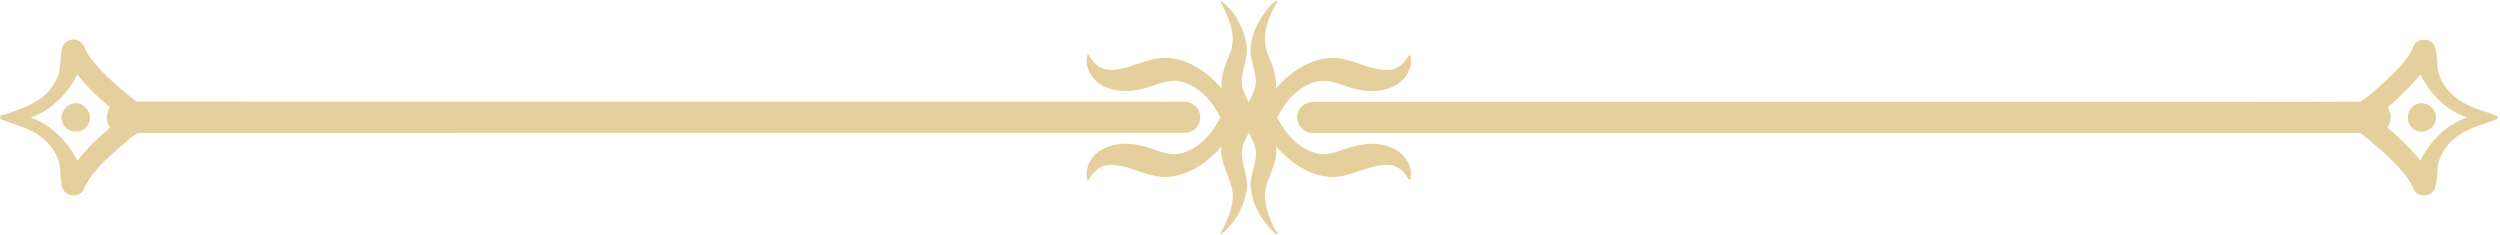 <?xml version="1.0" encoding="UTF-8" standalone="no"?><svg xmlns="http://www.w3.org/2000/svg" xmlns:xlink="http://www.w3.org/1999/xlink" fill="#000000" height="369.3" preserveAspectRatio="xMidYMid meet" version="1" viewBox="36.0 1315.2 3931.5 369.3" width="3931.5" zoomAndPan="magnify"><g><g id="change1_3"><path d="M1954.2,1315.2c22.4,15.3,36.6,41.5,41.7,67.8c5,22.3-9.1,43-6.9,65.2c1.3,9.9,6.3,18.8,10.5,27.7 c7.1-12.2,13.5-26.1,10.9-40.6c-2.3-14.2-8.2-27.8-7.7-42.4c0.5-23,11.6-44.2,25.4-62.1c5.1-5.6,9.8-12.7,17.5-14.9 c-14.6,24.9-27.5,55.7-15.9,84.3c7.5,17.1,14.7,35.2,12.7,54.3c21.6-24.6,50.7-45.8,84.4-48.1c33-2.4,61.6,21.1,94.6,18.6 c13.5-1,23.6-11.4,29.8-22.6c4.8-1.5,2.8,5.9,3.8,8.5c0,17-11.8,32.4-26.7,39.8c-19.5,9.7-42.6,9.5-63.2,3.8 c-19.6-5-39-16.5-59.8-10.7c-27.9,7.5-48.2,31-60.7,56.1c12.5,25.1,32.8,48.6,60.8,56.2c21.3,5.9,41-6.3,61.1-11.1 c20.3-5.5,42.9-5.4,62,4.1c14.8,7.5,26.6,22.9,26.6,39.9c-1.1,2.5,0.9,10-3.8,8.3c-6.3-11.2-16.3-21.6-29.9-22.6 c-33-2.5-61.6,21-94.6,18.6c-33.6-2.4-62.8-23.5-84.3-48.2c5.1,30.9-21.9,56-16.7,86.7c2.9,17.9,9.2,35.6,19.8,50.4 c-0.8,0.3-2.5,0.9-3.3,1.2c-21.6-19.6-38.1-46.9-39.4-76.5c-0.9-18.9,10-36.2,7.9-55.1c-1.5-9.9-6.4-18.8-10.4-27.9 c-5.2,7.4-8.6,15.9-10.8,24.6c-4.1,23,11.5,44.3,6.6,67.5c-4.9,26.6-19.3,53.1-41.8,68.5c8.5-16.9,17.5-34,19.7-53.1 c4.8-30.5-21.6-55.5-16.9-86.2c-21.5,25-51.3,46.1-85.2,48.2c-33,1.9-61.6-21.6-94.6-18.5c-14.4,1.5-24.1,13.4-30.5,25.2 c-6.6-17.9,3.5-37.5,18.5-47.6c19.4-12.8,44.6-13.6,66.6-7.9c20.4,4.4,39.9,17.1,61.5,11.6c28.4-7.1,49-31,61.7-56.3 c-12.6-25.4-33.3-49.3-61.7-56.4c-20.9-5.4-40.1,6.5-59.8,11.1c-21.8,5.9-46.6,5.6-66.4-6.3c-16-9.8-27.2-30.2-20.4-48.8 c6.5,11.8,16.1,23.7,30.5,25.2c33.1,3.1,61.7-20.4,94.6-18.5c33.9,2,63.8,23.1,85.3,48.2c-2.3-20.8,7-39.8,14.3-58.6 C1980.7,1368,1967,1339.6,1954.2,1315.2z" fill="#e5cf9c"/></g><g id="change1_2"><path d="M133.2,1392c2.5-11.5,15.9-18,26.5-12.9c9.9,5,10.7,17.4,17.3,25.4c20.3,27.4,47.1,49.1,73.4,70.5 c543.6,0.2,1087.2,0.1,1630.8,0.1c10.7,0.4,22.9-1.9,32.3,4.9c9.8,6.8,13.2,21.3,6.9,31.7c-4.5,8.4-14.3,12.8-23.6,12.4 c-548.1,0.2-1096.2-0.2-1644.2,0.2c-10,5.7-18.3,14-27.1,21.3c-22,20-46.3,39.8-58,67.9c-6.3,12.6-27,11.8-32.5-1.1 c-5.6-13-2.4-27.8-6-41.4c-6.2-22.3-23.5-40.3-44.2-50.2c-15.3-8-32.2-11.7-48-18.3c-0.2-1.3-0.6-3.7-0.8-5 c31.7-10.5,68.7-20.4,86-52.1C132.8,1429.6,129.7,1409.8,133.2,1392z M84.3,1500.1c32.6,11.2,57.9,37.4,73.3,67.7 c15.2-19.2,32.8-36.3,51.6-51.9c-7-9.5-7.1-22.3-0.3-31.9c-18.6-15.6-36.4-32.5-51.2-51.8C142.3,1462.5,116.8,1488.6,84.3,1500.1z" fill="#e5cf9c"/></g><g id="change1_1"><path d="M3831.8,1387.2c5.7-13,26.8-12.8,32.6,0c6.3,14,2.3,30.3,7.1,44.8c7.3,22.1,25.3,39.3,46.2,48.7 c14.3,7.2,30.1,10.5,44.7,16.9c5.1,3.8-3.1,6.6-5.9,7.6c-20,6.6-40.7,12.7-57.7,25.6c-12,8.9-21.3,21.4-26.6,35.4 c-5.8,15-1.2,32-7.8,46.7c-5.8,12.9-27,13.1-32.7,0c-4.4-10.3-10.3-19.9-17.8-28.2c-19.7-22.4-42.6-41.9-65.9-60.4 c-548.7-0.2-1097.4,0.1-1646.1-0.1c-16.8,1.4-31.2-17-24.4-32.8c3.8-11.3,16.2-16.9,27.5-16.1c446.6,0,893.2,0,1339.9,0 c101.2-0.2,202.4,0.4,303.6-0.2c15.5-10.5,29.1-23.7,43-36.2C3807.3,1423.7,3823.5,1407.8,3831.8,1387.2z M3790.8,1484 c6.7,9.6,6.4,22.2-0.3,31.7c18.7,15.8,36.2,32.9,51.6,51.9c15.5-30.4,41-57,74.1-67.6c-33.1-10.6-58.6-37.3-74-67.6 C3826.8,1451.3,3809.3,1468.3,3790.8,1484z" fill="#e5cf9c"/></g><g id="change1_4"><path d="M151.1,1477.9c16.4-3.6,32.4,15.9,24.3,31.1c-5.9,14.8-27.9,18.2-37.4,5.1 C126.5,1501.8,135.3,1480.6,151.1,1477.9z" fill="#e5cf9c"/></g><g id="change1_5"><path d="M3839.7,1478c14.3-3.3,29.6,10.2,26.8,25c-1.4,15.8-22.3,25.4-34.8,15.1 C3816.2,1508.2,3821.5,1481.4,3839.7,1478z" fill="#e5cf9c"/></g></g></svg>